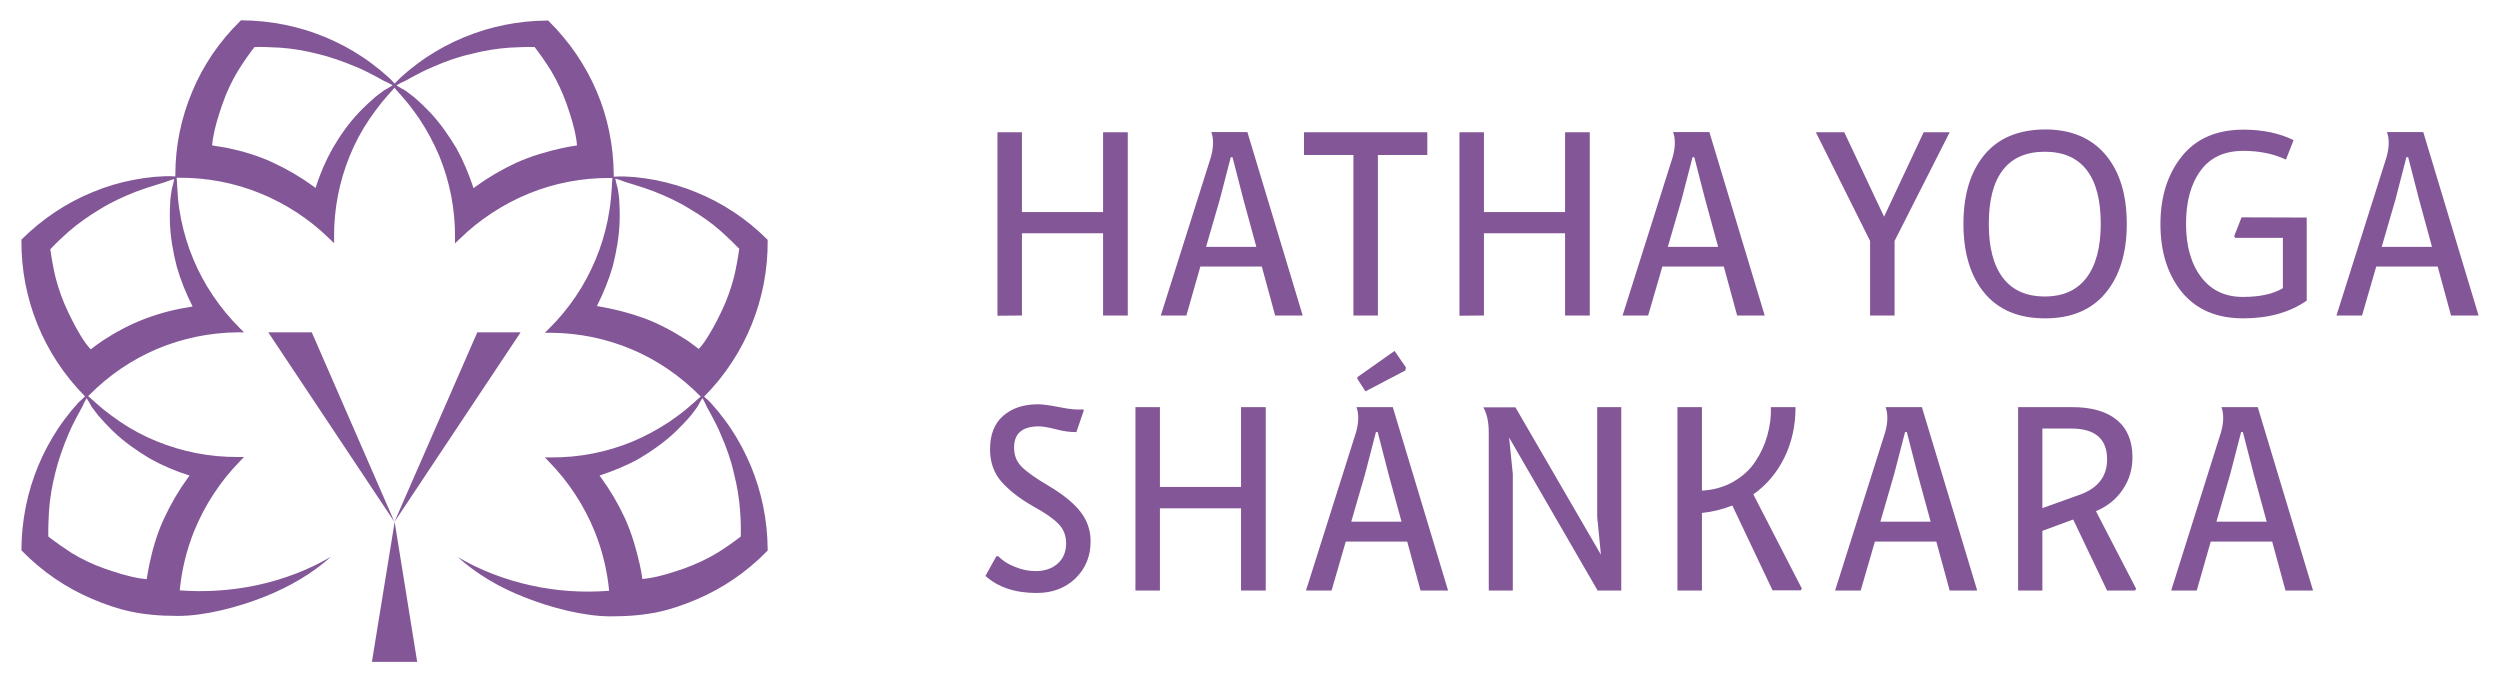 <?xml version="1.0" encoding="utf-8"?>
<!-- Generator: Adobe Illustrator 24.1.3, SVG Export Plug-In . SVG Version: 6.00 Build 0)  -->
<svg version="1.1" id="Capa_1" xmlns="http://www.w3.org/2000/svg" xmlns:xlink="http://www.w3.org/1999/xlink" x="0px" y="0px"
	 viewBox="0 0 1143.4 311.9" style="enable-background:new 0 0 1143.4 311.9;" xml:space="preserve">
<style type="text/css">
	.st0{fill:#835697;}
</style>
<g>
	<path class="st0" d="M328,252.9c-4.8,2.9-9.9,5.2-15.1,7.1c-5.2,1.8-10.4,3.5-15.9,4.4c-1.1,0.2-2.1,0.3-3.2,0.4
		c-0.3-2.2-0.7-4.4-1.2-6.6c-1.6-7.2-3.7-14.3-6.7-21c-3.1-6.7-6.8-13-11.1-18.9c-0.2-0.3-0.4-0.5-0.6-0.8
		c6.3-2.1,12.5-4.6,18.2-7.8c6-3.6,11.6-7.5,16.6-12.3c2.5-2.4,4.8-4.8,7-7.4c1-1.3,2.1-2.7,3-4c0.6-1.1,1.3-2.5,2.3-3.9
		c0.9,1.5,1.5,2.9,2,4l2.3,4.2c1.5,2.8,2.9,5.6,4.1,8.5c2.5,5.7,4.6,11.5,5.9,17.4c1.5,5.8,2.5,11.7,2.9,17.6
		c0.3,3.9,0.4,7.8,0.3,11.6C335.3,248.1,331.7,250.6,328,252.9 M319.6,159.6c-1.8-1.3-3.5-2.7-5.3-3.9c-6.2-4-12.6-7.5-19.5-10.1
		c-6.9-2.5-14-4.3-21.1-5.5c-0.2,0-0.5-0.1-0.7-0.1c3-6,5.5-12.1,7.3-18.4c1.7-6.8,2.9-13.6,3.1-20.4c0.1-3.4,0-6.8-0.2-10.2
		c-0.2-1.7-0.4-3.4-0.7-4.9c-0.3-1.2-0.8-2.7-1.1-4.4c1.7,0.4,3.1,1,4.2,1.4l4.5,1.4c3,0.9,6,1.9,8.9,3c5.8,2.3,11.3,4.8,16.4,8
		c5.1,3,10,6.4,14.4,10.3c2.9,2.6,5.7,5.3,8.3,8c-0.6,4.4-1.4,8.7-2.4,12.9c-1.4,5.4-3.3,10.7-5.7,15.7c-2.4,5-5,9.9-8.1,14.4
		C321.1,157.9,320.3,158.7,319.6,159.6 M257.2,67.7c-7.2,1.6-14.3,3.7-21,6.7c-6.7,3.1-13,6.8-18.9,11.1c-0.3,0.2-0.5,0.4-0.7,0.6
		c-2.1-6.3-4.6-12.4-7.8-18.2c-3.6-6-7.5-11.6-12.2-16.6c-2.4-2.5-4.8-4.8-7.4-7c-1.3-1-2.7-2.1-4-3c-1.1-0.6-2.5-1.3-3.9-2.3
		c1.5-0.9,2.9-1.5,4-2l4.2-2.3c2.8-1.5,5.6-2.9,8.5-4.1c5.7-2.5,11.5-4.6,17.4-5.9c5.8-1.5,11.7-2.5,17.5-2.9
		c3.9-0.2,7.8-0.4,11.6-0.3c2.7,3.5,5.2,7.1,7.5,10.8c2.9,4.8,5.2,9.9,7.1,15.1c1.8,5.2,3.5,10.4,4.4,15.9c0.2,1.1,0.3,2.1,0.4,3.2
		C261.6,66.9,259.4,67.2,257.2,67.7 M351.1,251.2c-0.1-13.1-2.7-26.1-7.7-38.1c-2.5-6-5.6-11.8-9.2-17.2c-1.8-2.7-3.8-5.3-5.8-7.8
		l-3.2-3.7c-1-1.1-2.1-2.1-3.2-3l0.4-0.4c9.2-9.3,16.5-20.5,21.4-32.6c4.9-12.1,7.4-25.2,7.3-38.2v-0.5l-0.3-0.3
		c-9.2-9.2-20.2-16.5-32.2-21.4c-6-2.5-12.2-4.3-18.6-5.6c-3.2-0.6-6.4-1.1-9.6-1.4l-4.9-0.3c-1.6,0-3.2,0-4.8,0.1v-1
		c-0.1-13-2.7-26.1-7.8-38c-5.1-12-12.6-22.9-21.8-32l-0.4-0.4h-0.5c-13.1,0.1-26.1,2.7-38.1,7.7c-6,2.5-11.8,5.6-17.2,9.2
		c-2.7,1.8-5.3,3.8-7.8,5.8l-3.7,3.2c-1.3,1.2-2.6,2.6-3.8,3.9c1.1,1.3,2.3,2.7,3.5,4l3.1,3.6c2,2.5,3.9,5,5.7,7.7
		c3.5,5.3,6.5,10.9,9,16.8c4.8,11.7,7.3,24.4,7.2,37.1v2.9l2.1-2c9.1-8.9,20-16,31.7-20.8c11.8-4.8,24.5-7.2,37.2-7.1h1
		c-0.1,1.5-0.3,3.1-0.3,4.7l-0.4,4.8c-0.3,3.2-0.8,6.3-1.4,9.5c-1.3,6.3-3.1,12.4-5.6,18.3c-4.9,11.8-12.1,22.5-21.2,31.5l-2,2h2.9
		c12.7,0.1,25.3,2.7,36.9,7.6c11.6,4.9,22.2,12.2,31.1,21.2l0.4,0.4c-1.1,0.9-2.2,1.8-3.2,2.8l-3.6,3.1c-2.5,2-5,3.9-7.7,5.7
		c-5.3,3.5-10.9,6.5-16.8,9c-11.7,4.8-24.4,7.3-37.1,7.2h-2.9l2,2.1c8.9,9.1,16,20,20.8,31.8c3.5,8.7,5.7,17.8,6.6,27.1
		c-11.7,0.9-23.8,0.2-35.5-2.4c-12-2.6-23.5-7-33.7-13c8.2,7.4,18.7,13.8,30.6,18.4c11.8,4.7,27,8.7,39.4,8.7
		c17.1,0,27.3-2.7,39.3-7.8c12-5.1,22.9-12.6,32-21.9l0.4-0.4L351.1,251.2z"/>
	<path class="st0" d="M22.1,245.4c-0.1-3.8,0.1-7.7,0.3-11.6c0.4-5.9,1.4-11.7,2.9-17.6c1.4-5.9,3.5-11.6,5.9-17.4
		c1.2-2.9,2.6-5.7,4.1-8.5l2.3-4.2c0.5-1.1,1.1-2.5,2-4c1,1.5,1.7,2.8,2.3,3.9c0.9,1.3,2,2.6,3,4c2.2,2.5,4.5,5,7,7.4
		c4.9,4.7,10.6,8.7,16.6,12.3c5.7,3.2,11.8,5.8,18.2,7.8c-0.2,0.3-0.4,0.5-0.6,0.8c-4.3,5.9-8,12.2-11.1,18.9s-5.2,13.8-6.7,21
		c-0.5,2.2-0.8,4.4-1.2,6.7c-1.1-0.2-2.1-0.2-3.2-0.4c-5.4-0.9-10.7-2.6-15.9-4.4s-10.3-4.2-15.1-7.1
		C29.2,250.6,25.6,248.1,22.1,245.4 M39.2,157c-3.2-4.5-5.7-9.4-8.1-14.4s-4.3-10.3-5.7-15.7c-1-4.2-1.8-8.6-2.4-12.9
		c2.6-2.8,5.4-5.4,8.3-8c4.4-3.8,9.2-7.2,14.4-10.3c5.1-3.2,10.6-5.7,16.4-8c2.9-1.1,5.9-2.1,8.9-3l4.5-1.4c1.1-0.4,2.5-1,4.2-1.4
		c-0.3,1.7-0.8,3.2-1.1,4.4c-0.3,1.5-0.4,3.3-0.7,4.9c-0.2,3.4-0.3,6.7-0.2,10.2c0.2,6.8,1.4,13.7,3.1,20.4
		c1.8,6.3,4.3,12.5,7.3,18.4c-0.2,0-0.5,0.1-0.7,0.1c-7.2,1.1-14.3,2.9-21.1,5.5c-6.9,2.6-13.4,6.1-19.5,10.1
		c-1.8,1.2-3.6,2.6-5.3,3.9C40.6,158.7,39.8,157.9,39.2,157 M97,66.5c0.2-1.1,0.2-2.2,0.4-3.2c0.9-5.4,2.6-10.7,4.4-15.9
		s4.2-10.3,7.1-15.1c2.3-3.7,4.8-7.3,7.5-10.8c3.8-0.1,7.7,0.1,11.6,0.3c5.9,0.4,11.7,1.4,17.5,2.9c5.9,1.4,11.6,3.5,17.4,5.9
		c2.9,1.2,5.7,2.6,8.5,4.1l4.2,2.3c1.1,0.5,2.5,1.1,4,2c-1.5,1-2.8,1.7-3.9,2.3c-1.3,0.9-2.6,2-4,3c-2.5,2.2-5,4.5-7.4,7
		c-4.7,4.9-8.7,10.6-12.2,16.6c-3.2,5.7-5.8,11.8-7.8,18.1c-0.3-0.2-0.4-0.3-0.7-0.6c-5.9-4.3-12.2-8-18.9-11.1
		c-6.7-3.1-13.8-5.2-21-6.7C101.5,67.2,99.2,66.9,97,66.5 M9.8,251.6l0.3,0.4c9.1,9.3,20,16.8,32,21.9s22.2,7.8,39.3,7.8
		c12.4,0,27.5-4,39.4-8.7s22.4-11,30.6-18.4c-10.1,6-21.7,10.4-33.7,13c-11.7,2.5-23.8,3.3-35.5,2.4c0.9-9.3,3.1-18.4,6.6-27.1
		c4.8-11.8,11.9-22.7,20.8-31.8l2-2.1h-2.9c-12.7,0.1-25.4-2.4-37.1-7.2c-5.9-2.4-11.5-5.4-16.8-9c-2.6-1.8-5.2-3.7-7.7-5.7
		l-3.6-3.1c-1-1-2.1-1.9-3.2-2.8l0.4-0.4c8.9-9,19.5-16.3,31.1-21.2s24.3-7.5,36.9-7.6h2.9l-2-2c-9-9-16.3-19.7-21.2-31.5
		c-2.5-5.9-4.3-12-5.6-18.3c-0.6-3.1-1.1-6.3-1.4-9.5L81.1,86c-0.1-1.6-0.2-3.2-0.3-4.7h1c12.7-0.1,25.4,2.3,37.2,7.1
		c11.8,4.8,22.6,11.9,31.7,20.8l2.1,2v-2.9c-0.1-12.7,2.4-25.4,7.2-37.1c2.4-5.9,5.4-11.5,9-16.8c1.8-2.6,3.7-5.2,5.7-7.7l3.1-3.6
		c1.2-1.3,2.4-2.7,3.5-4c-1.2-1.3-2.4-2.7-3.8-3.9l-3.7-3.2c-2.5-2-5.1-4-7.8-5.8c-5.4-3.6-11.2-6.7-17.2-9.2
		c-12-5-25.1-7.6-38.1-7.7h-0.5l-0.4,0.4c-9.3,9.1-16.8,20-21.8,32c-5.1,12-7.8,25-7.8,38v1c-1.6-0.1-3.2-0.2-4.8-0.1l-4.9,0.3
		c-3.2,0.3-6.4,0.8-9.6,1.4c-6.4,1.2-12.6,3.1-18.6,5.6c-12,4.9-23,12.3-32.2,21.4l-0.3,0.3v0.5c-0.1,13,2.4,26.1,7.3,38.2
		c4.9,12.1,12.2,23.2,21.4,32.6l0.4,0.4c-1.1,1-2.2,2-3.2,3l-3.2,3.7c-2,2.5-4,5.1-5.8,7.8c-3.6,5.4-6.7,11.2-9.2,17.2
		c-5,12-7.6,25.1-7.7,38.1L9.8,251.6z"/>
	<path class="st0" d="M170.1,302.7h20.7l-10.3-64L170.1,302.7z M218.3,152l-37.9,86.7l57.7-86.7H218.3z M122.7,152l57.7,86.7
		L142.6,152H122.7z"/>
	<path class="st0" d="M1025,197.6h0.8l5,19.4l5.9,21.6h-23l6.3-21.7L1025,197.6z M1011.1,247.7h28.1l6.1,22.4h12.6l-25.3-83.9H1016
		c1.1,3,1.1,6.9-0.2,11.5L993,270.1h11.7L1011.1,247.7z M934.1,196h13.2c10.9,0,16.4,4.7,16.4,14.1c0,7.7-4.1,13.1-12.3,16.1
		l-17.3,6.2L934.1,196L934.1,196z M934.1,270.1v-27.3l14.1-5.2l15.5,32.5h12.7l0.6-0.8l-18.4-35.5c5.2-2.2,9.2-5.4,12.2-9.8
		c3-4.4,4.5-9.3,4.5-14.9c0-7.4-2.4-13.1-7.1-17c-4.7-3.9-11.6-5.9-20.5-5.9H923v83.9L934.1,270.1L934.1,270.1z M871.3,197.6h0.8
		l5,19.4l5.9,21.6h-23l6.3-21.7L871.3,197.6z M857.5,247.7h28.1l6.1,22.4h12.6L879,186.2h-16.6c1.1,3,1.1,6.9-0.2,11.5l-22.9,72.4
		H851L857.5,247.7z M778.4,270.1v-35.5c4.8-0.5,9.4-1.6,13.9-3.4l18.4,38.8h12.9l0.5-0.8l-22.2-43.1c6.1-4.3,10.8-9.9,14.2-16.8
		c3.4-6.9,5.1-14.6,5.1-23.1h-11.3c0.2,4.4-0.4,8.7-1.6,13c-1.2,4.3-3,8.2-5.5,11.9c-2.4,3.7-5.7,6.7-10,9.2
		c-4.2,2.4-9,3.8-14.4,4.1v-38.2h-11.2v83.9H778.4z M680.9,270.1h11v-53.3l-1.7-16.7l40.5,70h10.8v-83.9h-11v50.2l1.7,17.3
		l-39.1-67.4h-14.7c1.7,2.9,2.5,6.8,2.5,11.6V270.1z M620.9,173.4l3.6,5.6l18.3-9.6l0.2-1.4l-5.2-7.5l-17,12v0.9H620.9z
		 M629.3,197.6h0.8l5,19.4l5.9,21.6h-23l6.3-21.7L629.3,197.6z M615.5,247.7h28.1l6.1,22.4h12.6L637,186.2h-16.6
		c1.1,3,1.1,6.9-0.2,11.5l-22.9,72.4H609L615.5,247.7z M530.5,270.1v-37.6h37.1v37.6h11.3v-83.9h-11.3v36.5h-37.1v-36.5h-11.2v83.9
		H530.5z M495.3,187.2c-0.5,0.1-1.3,0.1-2.4,0.1c-2,0-5-0.4-9-1.2c-4.1-0.8-7.1-1.2-9.2-1.2c-6.6,0-11.9,1.8-15.9,5.3s-6,8.6-6,15.3
		c0,6,1.8,11,5.4,15s8.4,7.7,14.4,11.1c5.5,3,9.3,5.7,11.6,8.1c2.3,2.4,3.4,5.3,3.4,8.8c0,3.9-1.3,7-3.9,9.3s-6,3.4-10.1,3.4
		c-3,0-6.1-0.6-9.3-1.9c-3.2-1.2-5.8-2.9-7.7-4.9h-0.9l-5,9c5.8,5.2,13.6,7.8,23.4,7.8c7.2,0,13.1-2.2,17.8-6.7
		c4.6-4.5,6.9-10.1,6.9-16.9c0-5-1.5-9.5-4.6-13.5s-7.9-7.9-14.6-11.9c-5.8-3.4-9.9-6.3-12.3-8.7s-3.5-5.3-3.5-8.8
		c0-6.5,3.8-9.7,11.4-9.7c1.6,0,4.1,0.4,7.6,1.3c3.5,0.9,6.4,1.3,8.7,1.3h0.8l3.4-9.9L495.3,187.2z"/>
	<path class="st0" d="M1100.6,71.9h0.8l5,19.4l5.9,21.6h-23l6.3-21.7L1100.6,71.9z M1086.8,121.9h28.1l6.1,22.4h12.6l-25.3-83.9
		h-16.6c1.1,3,1.1,6.9-0.2,11.5l-22.9,72.4h11.7L1086.8,121.9z M1025.2,99.4l-3.4,8.7l0.6,0.7h21.7v23c-4.3,2.6-10.4,4-18.3,4
		c-8.1,0-14.5-3-19.1-9.1c-4.6-6.1-6.9-14.2-6.9-24.3c0-10.2,2.2-18.3,6.7-24.4c4.4-6,10.9-9,19.5-9c7.3,0,13.8,1.3,19.5,4l3.5-8.9
		c-6.5-3.2-14.2-4.8-22.9-4.8c-12.3,0-21.7,4.1-28.2,12.2s-9.8,18.4-9.8,31c0,12.7,3.3,23.1,9.8,31.1c6.6,8,15.9,12,28.1,12
		c11.5,0,21.2-2.7,29-8.1v-38L1025.2,99.4L1025.2,99.4z M907.6,70.8c-6.4,7.7-9.6,18.2-9.6,31.6c0,13.3,3.2,23.9,9.6,31.6
		c6.4,7.7,15.6,11.6,27.7,11.6c12,0,21.2-3.8,27.7-11.6c6.4-7.7,9.7-18.2,9.7-31.6c0-13.3-3.2-23.9-9.7-31.6s-15.7-11.6-27.7-11.6
		C923.2,59.3,914,63.1,907.6,70.8 M960.8,102.4c0,10.7-2.2,18.9-6.5,24.6c-4.3,5.7-10.7,8.6-19.1,8.6c-8.5,0-14.9-2.9-19.2-8.6
		c-4.3-5.7-6.4-13.9-6.4-24.6c0-10.8,2.1-19,6.4-24.6c4.3-5.6,10.7-8.4,19.2-8.4s14.9,2.8,19.2,8.4
		C958.7,83.4,960.8,91.6,960.8,102.4 M855.3,110.2v34.1h11.2v-34.1l25.2-49.7h-11.9l-18.1,38.6l-18.2-38.6h-13L855.3,110.2z
		 M774.1,71.9h0.8l5,19.4l5.9,21.6h-23l6.3-21.7L774.1,71.9z M760.3,121.9h28.1l6.1,22.4h12.6l-25.3-83.9h-16.6
		c1.1,3,1.1,6.9-0.2,11.5l-22.9,72.4h11.7L760.3,121.9z M678.7,144.3v-37.6h37.1v37.6h11.3V60.5h-11.3V97h-37.1V60.5h-11.2v83.9
		L678.7,144.3L678.7,144.3z M596.4,70.9H619v73.4h11.2V70.9h22.6V60.5h-56.4L596.4,70.9L596.4,70.9z M562.9,71.9h0.8l5,19.4
		l5.9,21.6h-23l6.3-21.7L562.9,71.9z M549,121.9h28.1l6.1,22.4h12.6l-25.3-83.9H554c1.1,3,1.1,6.9-0.2,11.5l-22.9,72.4h11.7
		L549,121.9z M467.4,144.3v-37.6h37.1v37.6h11.3V60.5h-11.3V97h-37.1V60.5h-11.2v83.9L467.4,144.3L467.4,144.3z"/>
</g>
</svg>
